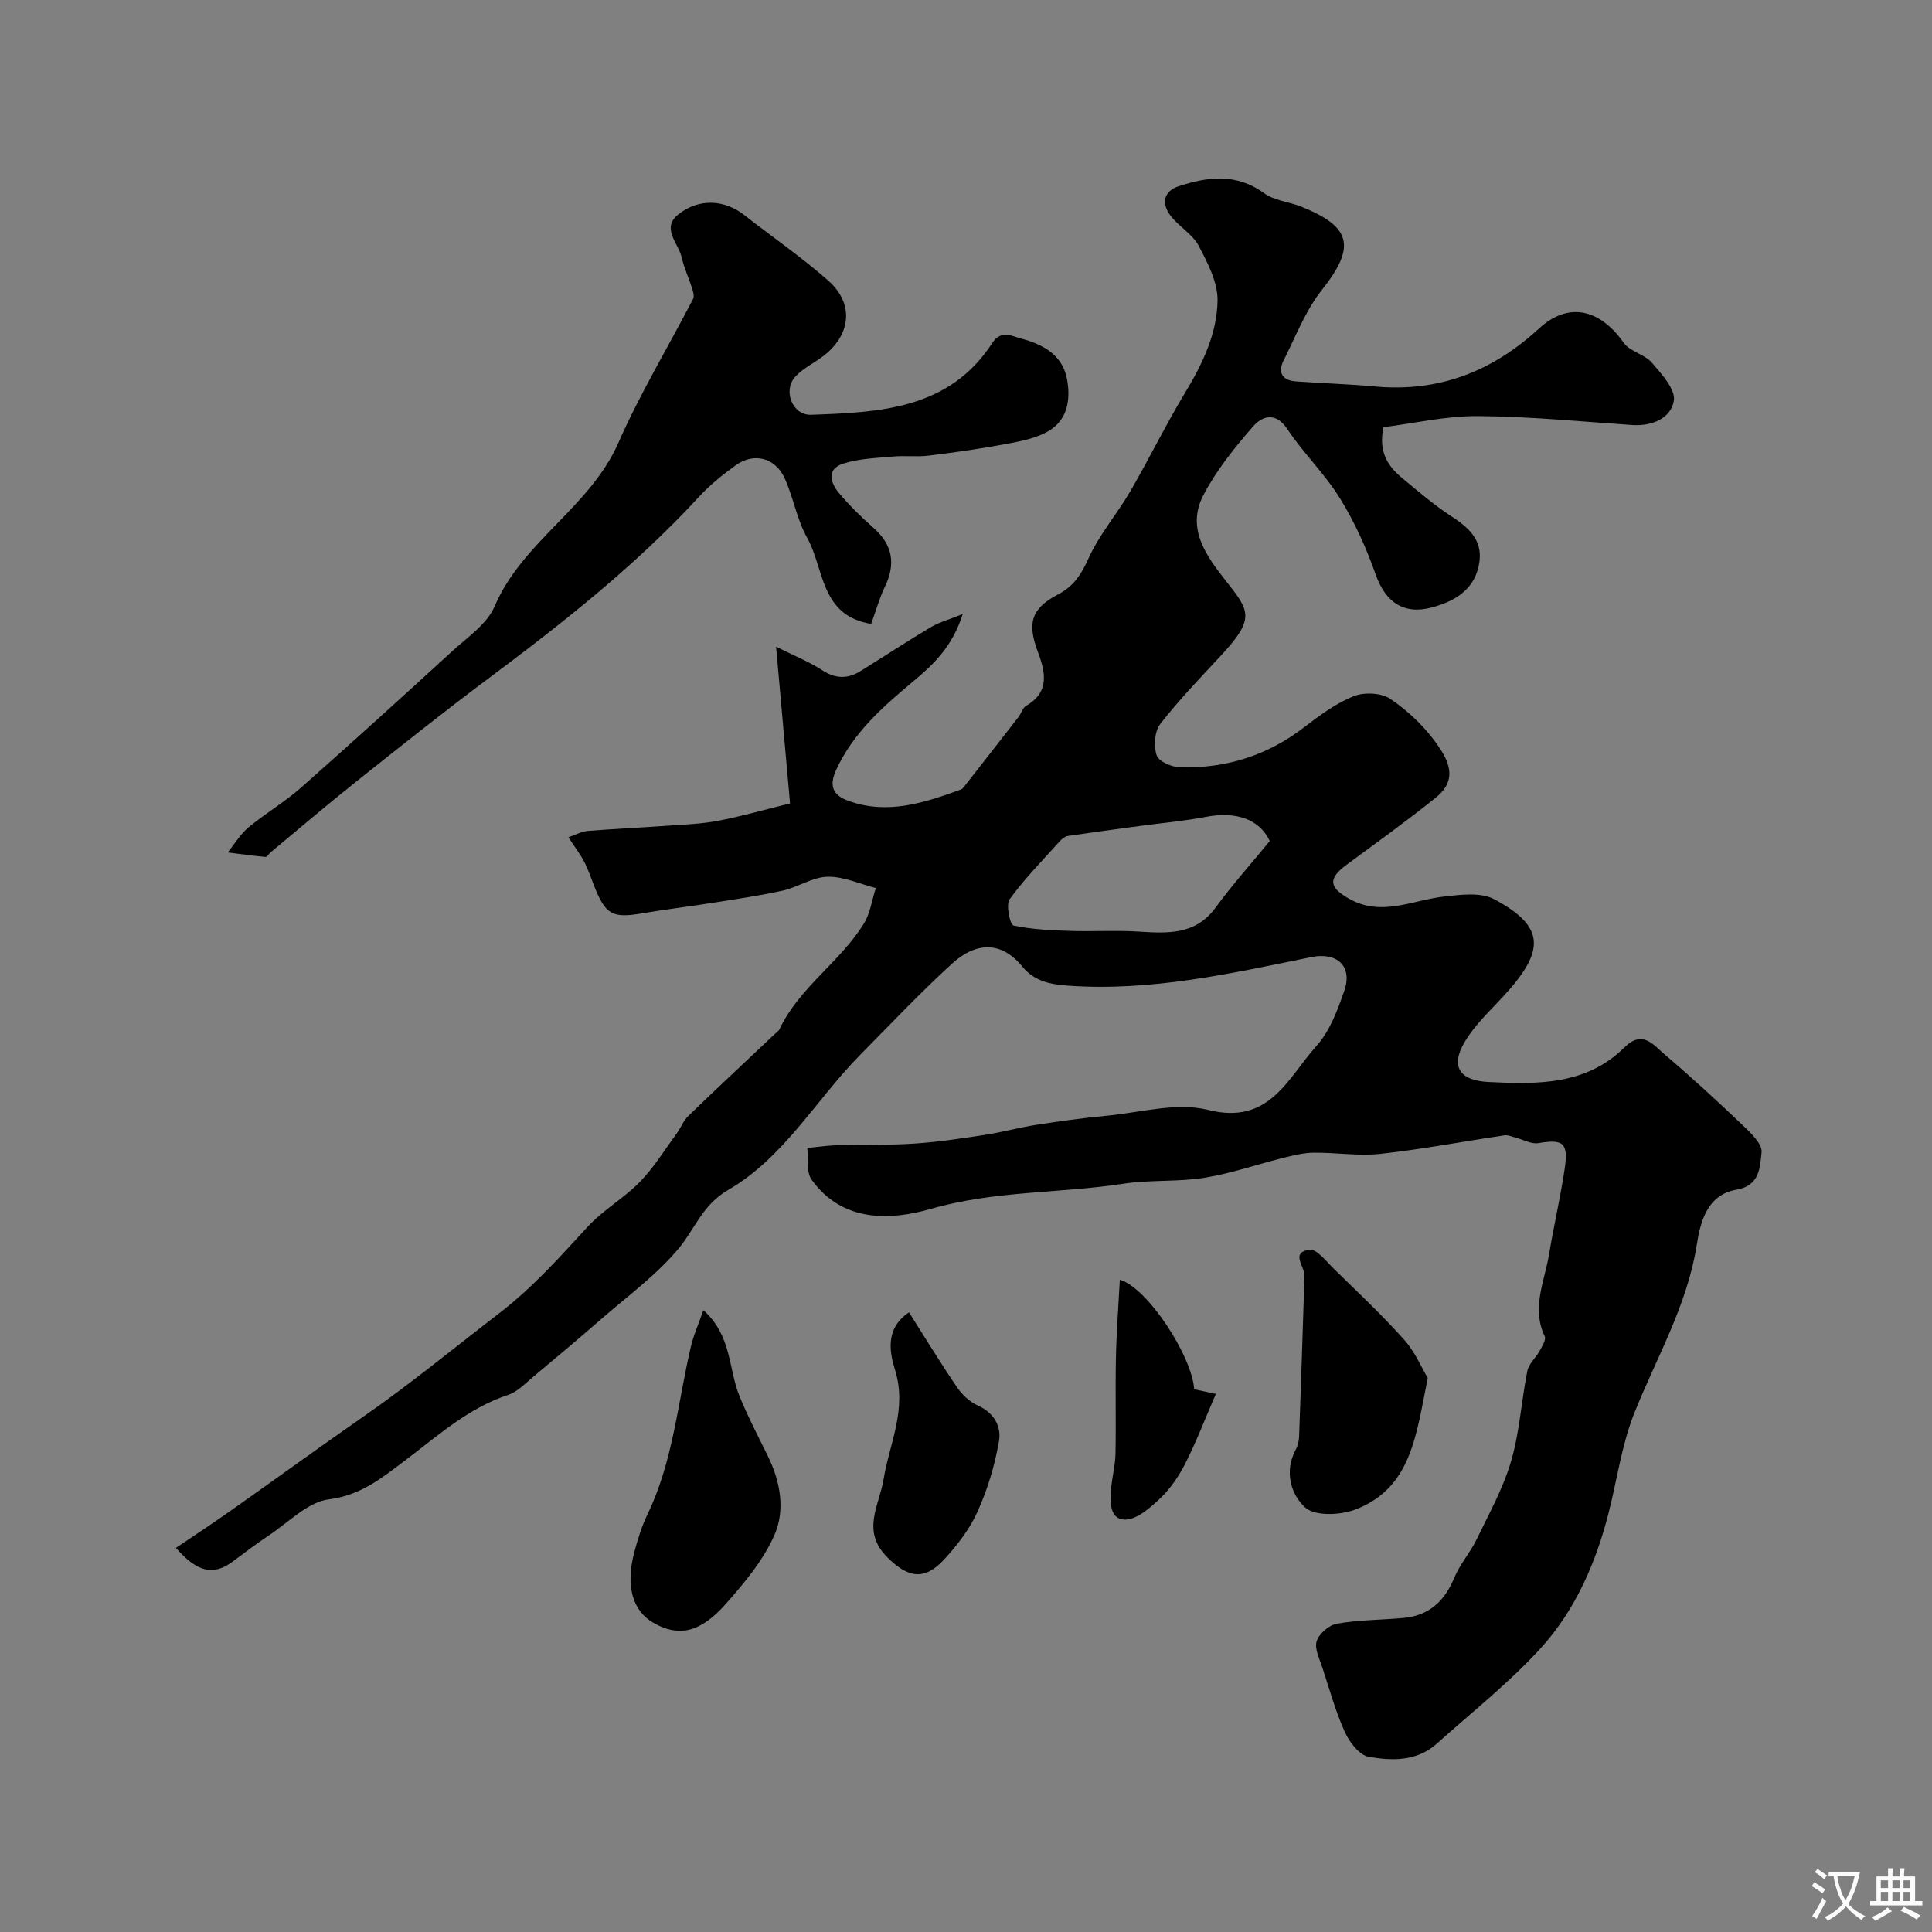 <svg enable-background="new 0 0 400 400" viewBox="0 0 400 400" xmlns="http://www.w3.org/2000/svg"><rect x="0" y="0" width="400" height="400" fill="#808080" stroke="none"/><g fill="#000001"><path d="m36.43 320.47c3.95-2.67 7.6-5.06 11.17-7.58 9.2-6.49 18.31-13.12 27.56-19.54 9.7-6.73 18.8-14.23 28.13-21.4 7.03-5.41 12.57-11.64 18.38-17.97 3.19-3.47 7.5-5.89 10.81-9.28 2.9-2.98 5.12-6.62 7.6-10 .87-1.18 1.4-2.67 2.43-3.66 5.89-5.69 11.88-11.27 17.83-16.9.36-.34.85-.64 1.05-1.06 4.11-8.68 12.55-13.89 17.47-21.87 1.32-2.14 1.67-4.89 2.47-7.35-3.34-.85-6.69-2.42-10.01-2.34-3.1.07-6.1 2.17-9.25 2.87-4.91 1.09-9.92 1.8-14.9 2.59-4.67.74-9.38 1.29-14.04 2.09-6.36 1.09-7.74.38-10.14-5.7-.66-1.66-1.21-3.38-2.04-4.96-.81-1.56-1.9-2.97-3.27-5.06 1.47-.5 2.69-1.2 3.96-1.31 5.61-.45 11.23-.7 16.84-1.1 3.44-.24 6.91-.37 10.28-1.02 4.74-.91 9.4-2.25 14.81-3.58-.97-10.86-1.86-20.96-2.89-32.45 3.94 1.97 6.93 3.15 9.55 4.87 2.77 1.81 5.29 1.83 7.95.17 4.85-3.01 9.62-6.15 14.52-9.07 1.71-1.02 3.7-1.55 6.62-2.73-2.12 6.69-5.96 10.36-10.08 13.8-6.34 5.3-12.52 10.66-16.11 18.44-1.56 3.39-.65 5.28 2.48 6.42 8.14 2.97 15.77.42 23.36-2.34.29-.1.52-.42.72-.68 3.72-4.76 7.45-9.51 11.15-14.29.59-.77.89-1.94 1.65-2.38 4.96-2.88 3.89-7.12 2.38-11.16-2.18-5.8-1.48-8.92 4.15-11.85 3.33-1.74 4.85-4.18 6.36-7.52 2.22-4.9 5.88-9.13 8.62-13.83 3.92-6.74 7.35-13.78 11.38-20.46 3.59-5.95 6.6-12.2 6.7-19.05.05-3.79-2.05-7.83-3.92-11.36-1.27-2.4-4.05-3.94-5.77-6.16-1.93-2.49-1.57-5.09 1.61-6.14 6.01-1.98 11.95-2.77 17.7 1.42 2.11 1.54 5.13 1.77 7.67 2.78 10.58 4.22 11.32 8.4 4.31 17.26-3.39 4.29-5.44 9.67-7.94 14.64-1.22 2.44-.27 4.09 2.52 4.29 5.43.4 10.88.55 16.3 1.05 13.24 1.24 24.32-3.03 34.08-12 6.13-5.63 12.61-4.01 17.53 2.96 1.29 1.83 4.32 2.37 5.83 4.12 2.01 2.33 4.94 5.54 4.55 7.88-.6 3.61-4.47 5.3-8.58 5.03-10.68-.72-21.37-1.79-32.06-1.85-6.58-.04-13.16 1.5-19.48 2.3-1.12 5.33 1.08 8.24 4.06 10.69 3.29 2.71 6.54 5.51 10.1 7.82 3.47 2.25 6.26 4.8 5.73 9.17-.69 5.66-4.8 8.27-9.85 9.63-5.85 1.58-9.64-1.1-11.66-6.84-1.92-5.44-4.33-10.82-7.36-15.71-3.15-5.09-7.59-9.37-10.92-14.37-2.46-3.69-5.24-2.66-7.08-.56-3.84 4.39-7.6 9.07-10.29 14.21-3.6 6.88.54 12.55 4.66 17.79 4.83 6.13 6.17 7.71-.96 15.37-4.33 4.66-8.76 9.25-12.65 14.26-1.18 1.53-1.38 4.58-.73 6.49.43 1.27 3.15 2.43 4.87 2.47 9.42.23 17.99-2.41 25.57-8.23 3.22-2.47 6.6-4.99 10.31-6.49 2.18-.88 5.76-.73 7.63.55 4.02 2.75 7.56 6.13 10.38 10.45 2.72 4.17 2.45 7.24-1.01 10.02-5.99 4.81-12.22 9.3-18.41 13.85-3.91 2.87-3.71 4.72.6 7.11 6.66 3.7 12.99.24 19.49-.5 3.46-.39 7.65-.95 10.45.55 10.5 5.62 10.71 10.57 1.88 20.11-2.79 3.02-5.9 5.91-7.97 9.39-3.06 5.13-1.08 8.03 4.88 8.33 10.14.51 20.25.68 28.15-7.14 3.75-3.72 5.99-.57 8.26 1.36 5.59 4.75 11 9.73 16.31 14.79 1.65 1.57 4.02 3.84 3.84 5.56-.32 3-.32 6.91-5.18 7.73-6.16 1.04-7.5 6.78-8.25 11.51-1.99 12.52-8.31 23.23-12.89 34.69-2.62 6.55-3.58 13.76-5.33 20.66-2.65 10.42-6.92 20.24-14.14 28.14-6.52 7.14-14.22 13.21-21.45 19.7-4.1 3.69-9.26 3.56-14.08 2.72-1.92-.33-3.99-3-4.93-5.08-1.93-4.26-3.19-8.83-4.64-13.3-.6-1.84-1.71-3.98-1.22-5.56.48-1.54 2.57-3.35 4.19-3.63 4.52-.78 9.17-.77 13.76-1.18 5.28-.47 8.51-3.43 10.52-8.28 1.16-2.81 3.29-5.2 4.63-7.95 2.57-5.32 5.5-10.59 7.15-16.21 1.77-6.04 2.13-12.49 3.37-18.71.3-1.48 1.76-2.71 2.54-4.13.52-.95 1.38-2.33 1.06-3.02-2.79-5.87-.04-11.37.89-16.97.99-5.95 2.37-11.84 3.25-17.8.79-5.33-.36-6.11-5.46-5.24-1.46.25-3.12-.73-4.69-1.13-.78-.2-1.61-.59-2.35-.48-8.55 1.27-17.06 2.89-25.64 3.83-4.53.5-9.19-.28-13.78-.24-2.08.02-4.18.54-6.22 1.04-5.5 1.36-10.9 3.26-16.47 4.16-5.51.88-11.24.38-16.77 1.23-13.22 2.02-26.66 1.41-39.83 5.2-8.41 2.42-18.32 2.84-24.71-6.03-1.14-1.59-.65-4.35-.9-6.57 2.07-.2 4.14-.52 6.21-.58 5.34-.15 10.7.02 16.02-.34 4.89-.32 9.76-1.07 14.61-1.81 3.52-.54 6.97-1.5 10.48-2.05 4.83-.75 9.68-1.43 14.55-1.89 7.05-.65 14.58-2.86 21.1-1.22 12.79 3.24 16.51-6.66 22.45-13.24 2.77-3.07 4.38-7.43 5.77-11.46 1.74-5.04-1.49-8.02-6.85-6.93-16.57 3.38-33.08 7.12-50.24 5.92-3.88-.27-7.1-.93-9.61-3.99-4.57-5.58-9.89-4.78-14.46-.63-6.58 5.98-12.69 12.48-18.95 18.8-9.23 9.32-15.86 21.39-27.44 28.09-5.34 3.09-6.89 8.06-10.26 12.12-4.63 5.56-10.67 9.94-16.18 14.75-4.61 4.02-9.29 7.96-13.99 11.87-1.63 1.36-3.23 3.08-5.15 3.71-8.32 2.75-14.57 8.49-21.37 13.6-4.6 3.45-9.08 7.19-15.68 8.01-4.42.54-8.41 4.79-12.52 7.5-2.59 1.71-5.03 3.63-7.54 5.46-3.88 2.85-7.24 2.2-11.66-2.9zm226.46-146.35c-2.14-4.52-6.97-6.2-13.25-4.99-4.48.86-9.05 1.26-13.58 1.87-5 .68-10 1.34-14.99 2.08-.58.09-1.19.57-1.61 1.04-3.56 3.96-7.32 7.78-10.43 12.06-.82 1.12.09 5.28.79 5.43 3.79.83 7.75.99 11.66 1.12 4.71.16 9.44-.15 14.14.14 6.06.37 11.87.8 16.09-5.01 3.39-4.63 7.24-8.92 11.18-13.74z"/><path d="m180.36 129.17c-10.58-1.7-9.68-11.48-13.24-17.81-2.12-3.76-2.84-8.28-4.63-12.27-1.95-4.34-6.39-5.48-10.18-2.75-2.66 1.92-5.28 4.01-7.49 6.41-13.13 14.27-28.26 26.2-43.74 37.75-9.31 6.95-18.39 14.21-27.48 21.44-5.94 4.73-11.71 9.66-17.55 14.51-.38.32-.76 1-1.09.97-2.61-.24-5.21-.6-7.81-.93 1.42-1.75 2.61-3.79 4.31-5.2 3.48-2.89 7.45-5.21 10.84-8.2 10.52-9.29 20.91-18.73 31.26-28.21 3.17-2.91 7.25-5.63 8.84-9.33 5.76-13.49 19.73-20.47 25.63-33.87 4.49-10.21 10.31-19.84 15.46-29.77.29-.55.03-1.49-.19-2.19-.69-2.17-1.68-4.26-2.18-6.47-.66-2.93-4.3-6.01-.66-8.88 4.31-3.4 9.58-3.01 13.6.13 5.8 4.54 11.9 8.73 17.41 13.59 5.51 4.84 4.71 11.48-1.34 15.87-1.85 1.34-4.01 2.4-5.5 4.06-2.59 2.87-.56 7.99 3.3 7.86 14.18-.51 28.54-1.09 37.48-14.82 1.87-2.87 4.1-1.46 6.01-.96 4.42 1.16 8.49 3.31 9.46 8.26.83 4.22.23 8.6-3.9 10.95-2.59 1.48-5.78 2.07-8.78 2.63-5.29.99-10.64 1.74-15.99 2.4-2.39.29-4.85-.04-7.26.18-3.48.32-7.1.41-10.38 1.47-3.52 1.14-2.64 4-.82 6.15 2.15 2.53 4.54 4.9 7.04 7.09 4.04 3.54 4.71 7.51 2.4 12.28-1.12 2.34-1.81 4.88-2.83 7.66z"/><path d="m145.63 271.26c5.89 5.28 5.16 12.07 7.43 17.68 1.73 4.29 3.9 8.41 5.94 12.57 2.58 5.25 3.59 11.12 1.37 16.22-2.29 5.26-6.22 9.96-10.09 14.33-5.3 5.99-9.73 6.86-14.83 4.03-4.49-2.49-6-7.69-4.11-14.78.71-2.65 1.52-5.31 2.71-7.77 5.33-11.02 6.26-23.15 9.01-34.82.53-2.29 1.52-4.48 2.57-7.46z"/><path d="m295.6 285.3c-2.41 11.81-3.35 22.83-15.07 27.26-3.07 1.16-8.27 1.37-10.28-.43-2.96-2.66-4.43-7.44-1.99-11.98.44-.82.68-1.84.71-2.78.38-10.26.7-20.53 1.03-30.79.02-.67-.15-1.38.03-1.99.58-2.01-3.22-5.21 1.08-5.86 1.46-.22 3.49 2.43 5.06 3.97 4.93 4.82 9.97 9.56 14.56 14.69 2.24 2.5 3.6 5.8 4.87 7.91z"/><path d="m188.2 271.71c3.43 5.4 6.53 10.51 9.9 15.45 1.06 1.56 2.64 3.08 4.33 3.83 3.4 1.5 4.92 4.39 4.4 7.39-.87 4.97-2.35 9.96-4.43 14.56-1.64 3.65-4.23 7.02-6.97 9.98-4.15 4.47-7.54 3.65-11.69-.47-5.52-5.47-1.68-10.76-.8-16.2 1.21-7.42 4.88-14.38 2.4-22.5-1.06-3.46-2.29-8.62 2.86-12.04z"/><path d="m231.85 264.96c5.63 1.57 14.89 15.64 15.4 22.67 1.14.25 2.37.52 4.48.97-2.16 5-4.01 9.81-6.32 14.39-1.33 2.63-3.09 5.21-5.21 7.23-2.06 1.96-4.83 4.4-7.28 4.4-3.16-.01-3.14-3.66-2.89-6.37.22-2.44.87-4.85.92-7.29.13-6.59-.05-13.18.09-19.77.1-5.25.51-10.49.81-16.23z"/></g><path d="m377.9 391.2c-.2.3-.4.5-.6.8-.7-.6-1.4-1-2.2-1.5.2-.3.4-.5.5-.8.6.4 1.4.8 2.3 1.5zm-1.8 6.1c-.2-.2-.5-.4-.9-.6.4-.6.8-1.2 1.2-1.9s.7-1.3.9-1.9c.3.3.5.5.8.7-.7 1.3-1.4 2.6-2 3.7zm2.2-9c-.3.3-.5.5-.6.8-.6-.6-1.3-1.1-2-1.5.3-.3.5-.5.6-.7.6.5 1.3.9 2 1.4zm.3.2v-.9h2 4.5c-.3 1.3-.6 2.5-1 3.6s-.9 2.1-1.4 3c.4.5 1 1 1.6 1.4s1.2.8 1.9 1.1c-.3.2-.5.4-.8.8-.4-.3-1-.7-1.6-1.2s-1.2-1.1-1.6-1.6c-.5.6-1.1 1.1-1.7 1.6s-1.4.9-2.1 1.4c-.1-.3-.3-.5-.7-.8.6-.2 1.2-.5 1.9-1s1.4-1.1 2-1.8c-.5-.8-.9-1.6-1.2-2.5s-.6-2-.8-3.2c-.4.1-.7.1-1 .1zm2.5 2.7c.2 1 .7 1.7 1 2.2.3-.5.6-1.1 1-2s.6-1.9.9-3h-3.2-.4c.1.9.3 1.8.7 2.8z" fill="#fafbfa"/><path d="m396.5 388.5v1.5 3.6h1.5v.9c-.4 0-1 0-1.7 0h-7.9c-.5 0-.9 0-1.2 0v-.9h1.3v-3.5c0-.7 0-1.2 0-1.6h2.4c0-.8 0-1.4 0-1.7h1c0 .3-.1.8-.1 1.7h1.5c0-.8 0-1.4 0-1.7h1c0 .3-.1.9-.1 1.7zm-8.2 9.2c-.2-.3-.5-.5-.8-.8.8-.3 1.4-.6 1.9-.9s1-.7 1.4-1.1c.3.3.6.5.9.8-1.6 1-2.8 1.6-3.4 2zm2.6-6.8v-1.6h-1.5v1.6zm0 2.7v-1.9h-1.5v1.9zm2.4-2.7v-1.6h-1.5v1.6zm0 2.7v-1.9h-1.5v1.9zm.2 2 .7-.8c.4.2.9.5 1.6.8s1.3.7 1.8 1c-.3.3-.5.5-.8.8-.4-.3-1.5-1-3.3-1.8zm2-4.7v-1.6h-1.4v1.6zm0 2.7v-1.9h-1.4v1.9z" fill="#fafbfa"/></svg>